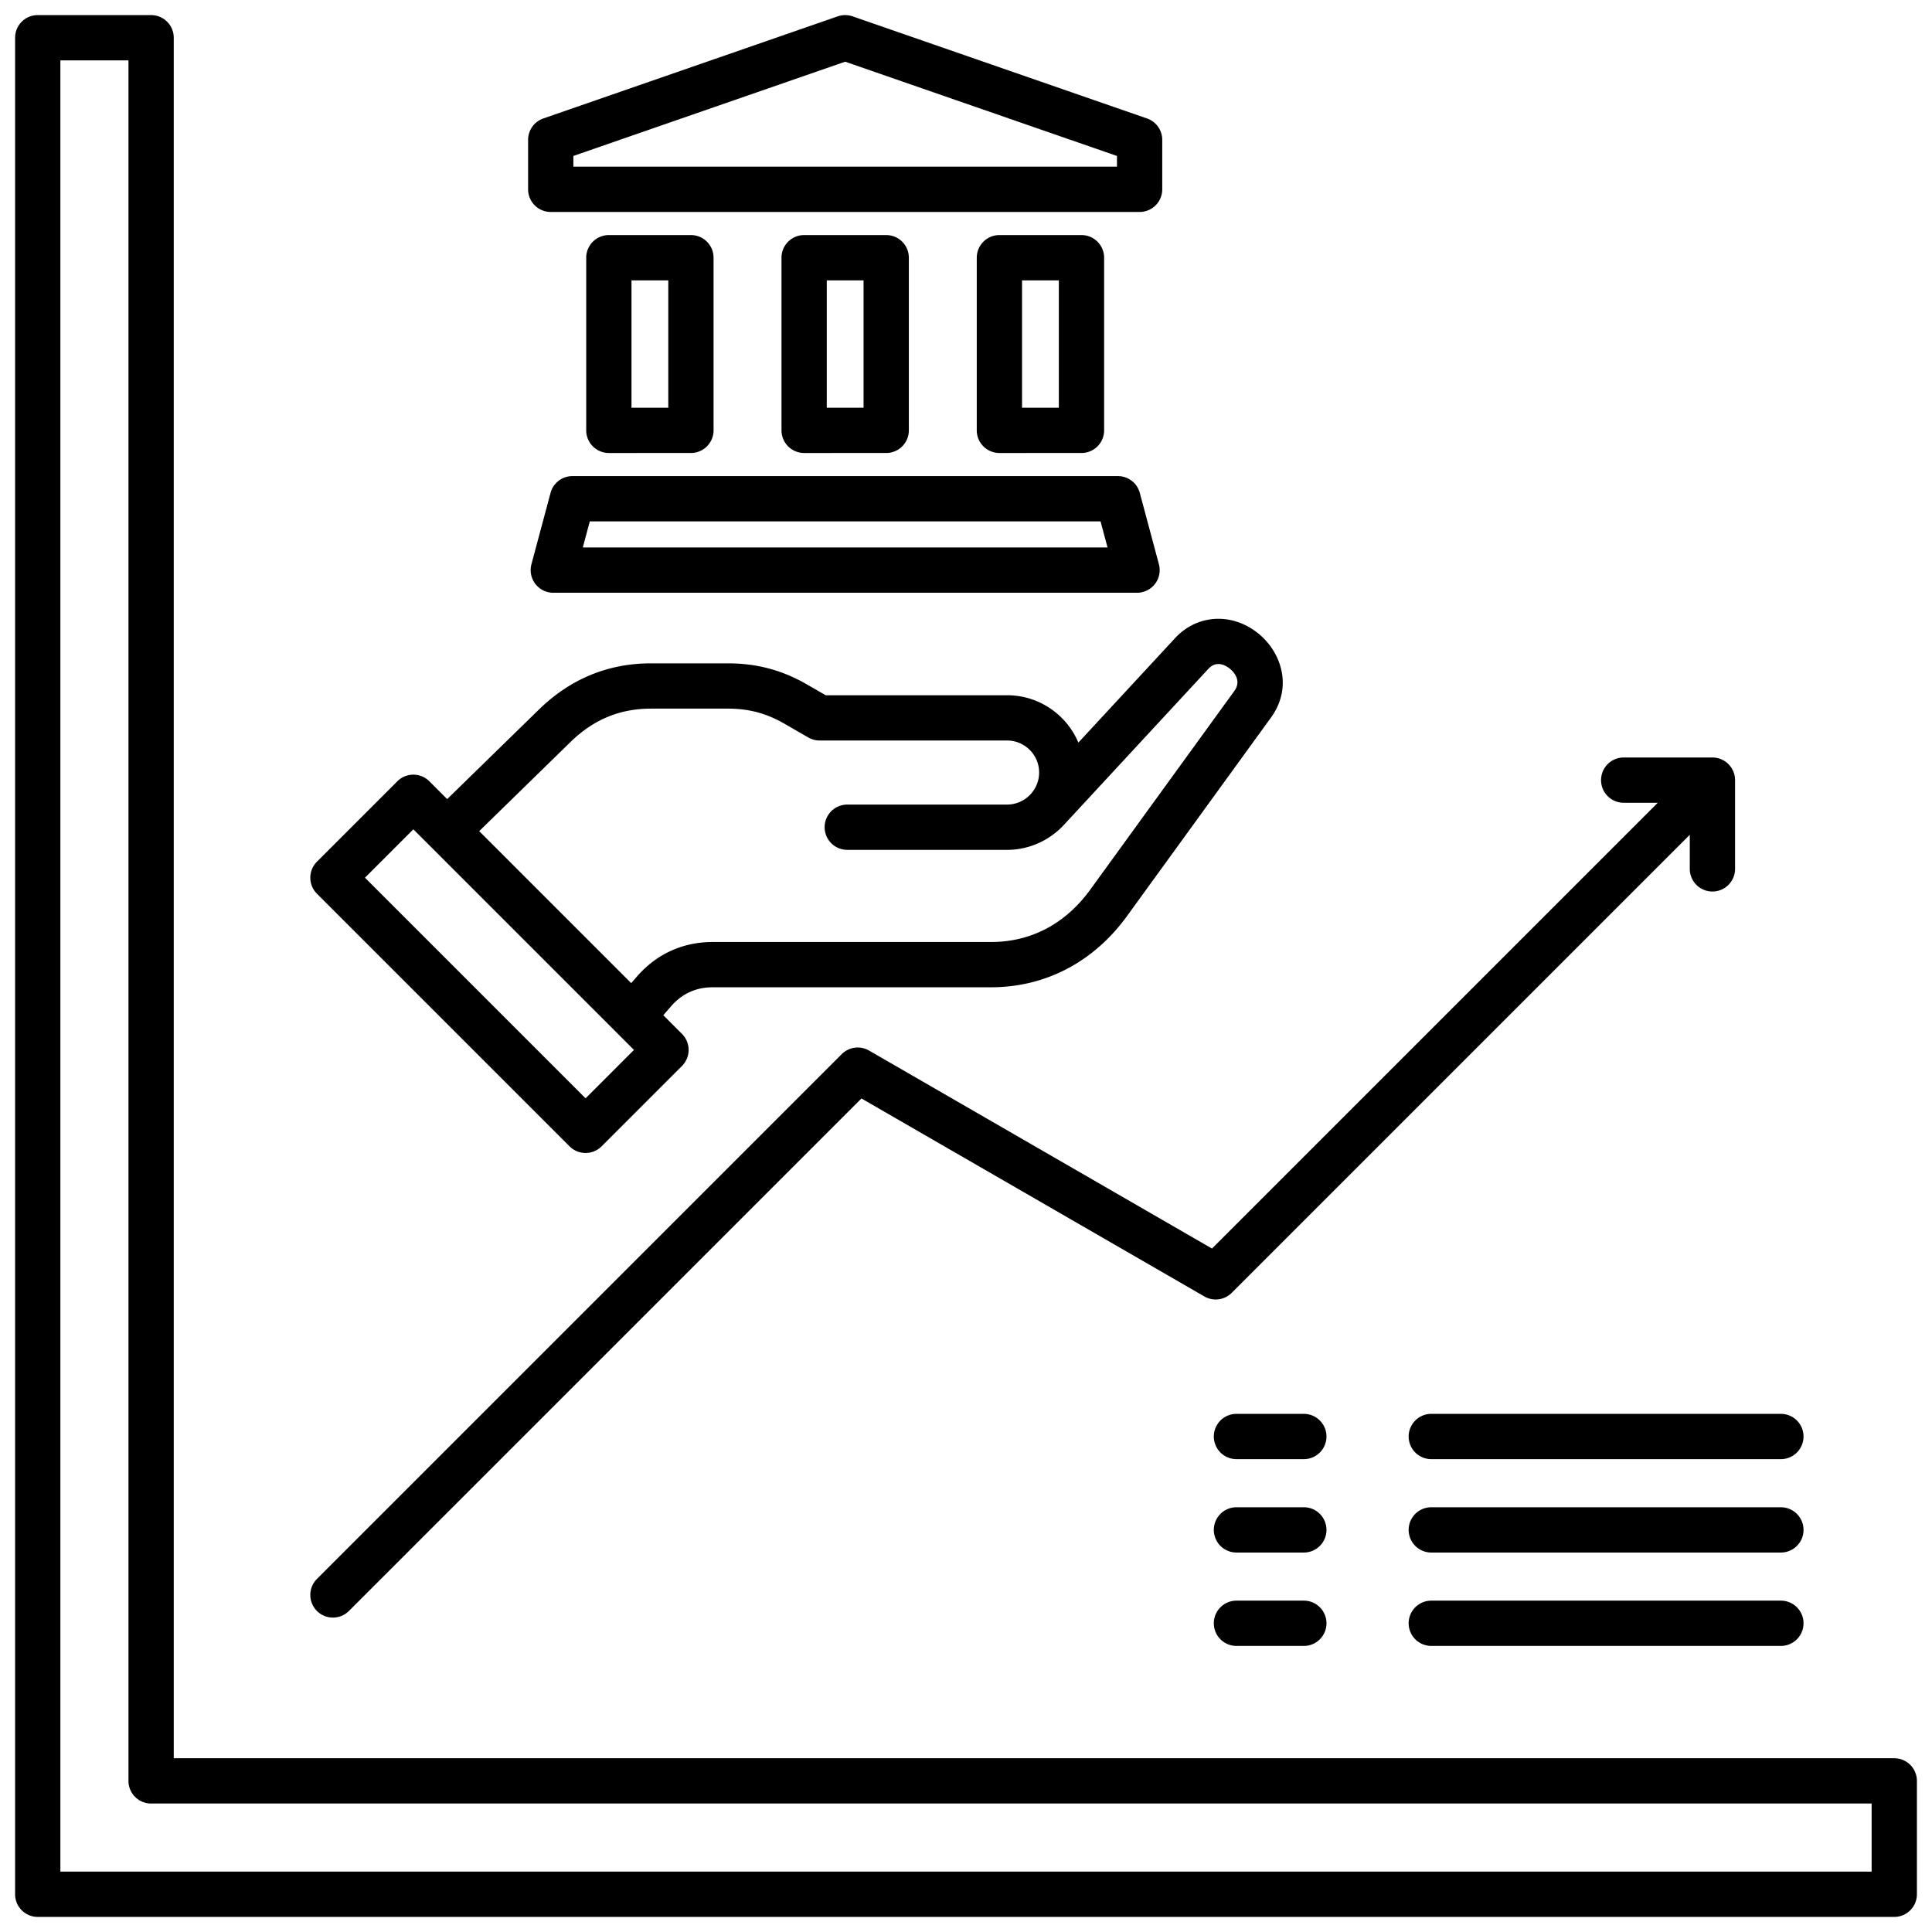 <svg xmlns="http://www.w3.org/2000/svg" version="1.1" xmlns:xlink="http://www.w3.org/1999/xlink" width="512" height="512" x="0" y="0" viewBox="0 0 512 512" style="enable-background:new 0 0 512 512" xml:space="preserve" class=""><g><path d="M150.94 303.792c1.171 1.171 2.707 1.757 4.243 1.757s3.071-.586 4.243-1.757l21.308-21.308a6 6 0 0 0 0-8.485l-4.956-4.956 2.074-2.383c2.902-3.333 6.614-5.023 11.033-5.023h73.77c14.401 0 27.198-6.708 36.032-18.89l38.132-52.578c5.833-8.042 2.778-17.26-3.253-22.208-6.946-5.699-16.258-5.22-22.145 1.138l-25.642 27.698c-3.107-7.368-10.404-12.551-18.889-12.551h-48.074l-4.867-2.81c-6.664-3.848-13.352-5.64-21.048-5.64h-20.406c-11.373 0-21.37 4.131-29.715 12.28l-24.271 23.697-4.723-4.723a6 6 0 0 0-8.486 0l-21.309 21.309a6 6 0 0 0 0 8.485l66.95 66.95zm.222-107.132c6.11-5.966 13.088-8.866 21.333-8.866h20.406c5.578 0 10.219 1.244 15.048 4.032l6.259 3.614a6.007 6.007 0 0 0 3 .804h49.682c4.681 0 8.489 3.808 8.489 8.489 0 2.074-.77 4.077-2.168 5.64a8.501 8.501 0 0 1-6.32 2.849h-42.356a6 6 0 0 0 0 12h42.356c5.765 0 11.288-2.463 15.178-6.757l.016-.014 38.143-41.2c2.239-2.417 4.751-.814 5.727-.013.797.654 3.236 3.011 1.151 5.887l-38.132 52.578c-6.611 9.116-15.712 13.935-26.318 13.935h-73.77c-7.93 0-14.875 3.162-20.083 9.144l-1.529 1.757-40.279-40.28 24.169-23.597zm-41.62 23.116 58.464 58.465-12.823 12.823L96.719 232.6l12.823-12.823zM502 465.954H46.046V10a6 6 0 0 0-6-6H10a6 6 0 0 0-6 6v492a6 6 0 0 0 6 6h492a6 6 0 0 0 6-6v-30.046a6 6 0 0 0-6-6zM496 496H16V16h18.045v455.954a6 6 0 0 0 6 6h455.954V496zM83.99 426.92a6 6 0 0 1 0-8.485l139.076-139.073a6 6 0 0 1 7.243-.954l90.882 52.471 118.137-118.137h-9.033a6 6 0 0 1 0-12h23.518c.379 0 .748.039 1.107.106l.054.008c.362.071.71.177 1.045.31.025.01.05.017.074.027.342.141.667.314.974.513.022.014.044.025.065.04a6.049 6.049 0 0 1 .925.757c.28.28.531.589.751.92l.042.069c.198.306.37.629.51.969l.03.081c.131.333.237.679.307 1.038l.009.062c.066.357.105.723.105 1.099v23.521a6 6 0 0 1-12 0v-9.033L326.419 342.621a6.002 6.002 0 0 1-7.243.954l-90.882-52.471L92.473 426.922c-1.171 1.171-2.708 1.757-4.243 1.757s-3.071-.586-4.243-1.757zm61.913-296.303-5.068 18.916a6 6 0 0 0 5.795 7.553h154.699a6 6 0 0 0 5.795-7.553l-5.068-18.916a6 6 0 0 0-5.795-4.447H151.699a5.998 5.998 0 0 0-5.795 4.447zm10.399 7.553h135.354l1.853 6.916H154.448l1.853-6.916zm-10.351-81.995h156.055a6 6 0 0 0 6-6V37.061a5.998 5.998 0 0 0-4.034-5.668L225.945 4.332a5.996 5.996 0 0 0-3.932 0l-78.027 27.062a6 6 0 0 0-4.034 5.668v13.114a6 6 0 0 0 6 6zm6-14.845 72.027-24.98 72.028 24.98v2.845H151.951zm31.152 78.717a6 6 0 0 0 6-6v-45.75a6 6 0 0 0-6-6h-21.75a6 6 0 0 0-6 6v45.75a6 6 0 0 0 6 6zm-15.75-45.75h9.75v33.75h-9.75zm67.5 45.75a6 6 0 0 0 6-6v-45.75a6 6 0 0 0-6-6h-21.75a6 6 0 0 0-6 6v45.75a6 6 0 0 0 6 6zm-15.75-45.75h9.75v33.75h-9.75zm67.5 45.75a6 6 0 0 0 6-6v-45.75a6 6 0 0 0-6-6h-21.75a6 6 0 0 0-6 6v45.75a6 6 0 0 0 6 6zm-15.75-45.75h9.75v33.75h-9.75zm80.677 331.141a6 6 0 0 1-6 6h-17.854a6 6 0 0 1 0-12h17.854a6 6 0 0 1 6 6zm126.423 0a6 6 0 0 1-6 6h-92.646a6 6 0 0 1 0-12h92.646a6 6 0 0 1 6 6zm-126.423 24.75a6 6 0 0 1-6 6h-17.854a6 6 0 0 1 0-12h17.854a6 6 0 0 1 6 6zm126.423 0a6 6 0 0 1-6 6h-92.646a6 6 0 0 1 0-12h92.646a6 6 0 0 1 6 6zm-126.423-49.5a6 6 0 0 1-6 6h-17.854a6 6 0 0 1 0-12h17.854a6 6 0 0 1 6 6zm27.777-6h92.646a6 6 0 0 1 0 12h-92.646a6 6 0 0 1 0-12z" fill="#000000" opacity="1" data-original="#000000" class=""></path></g></svg>